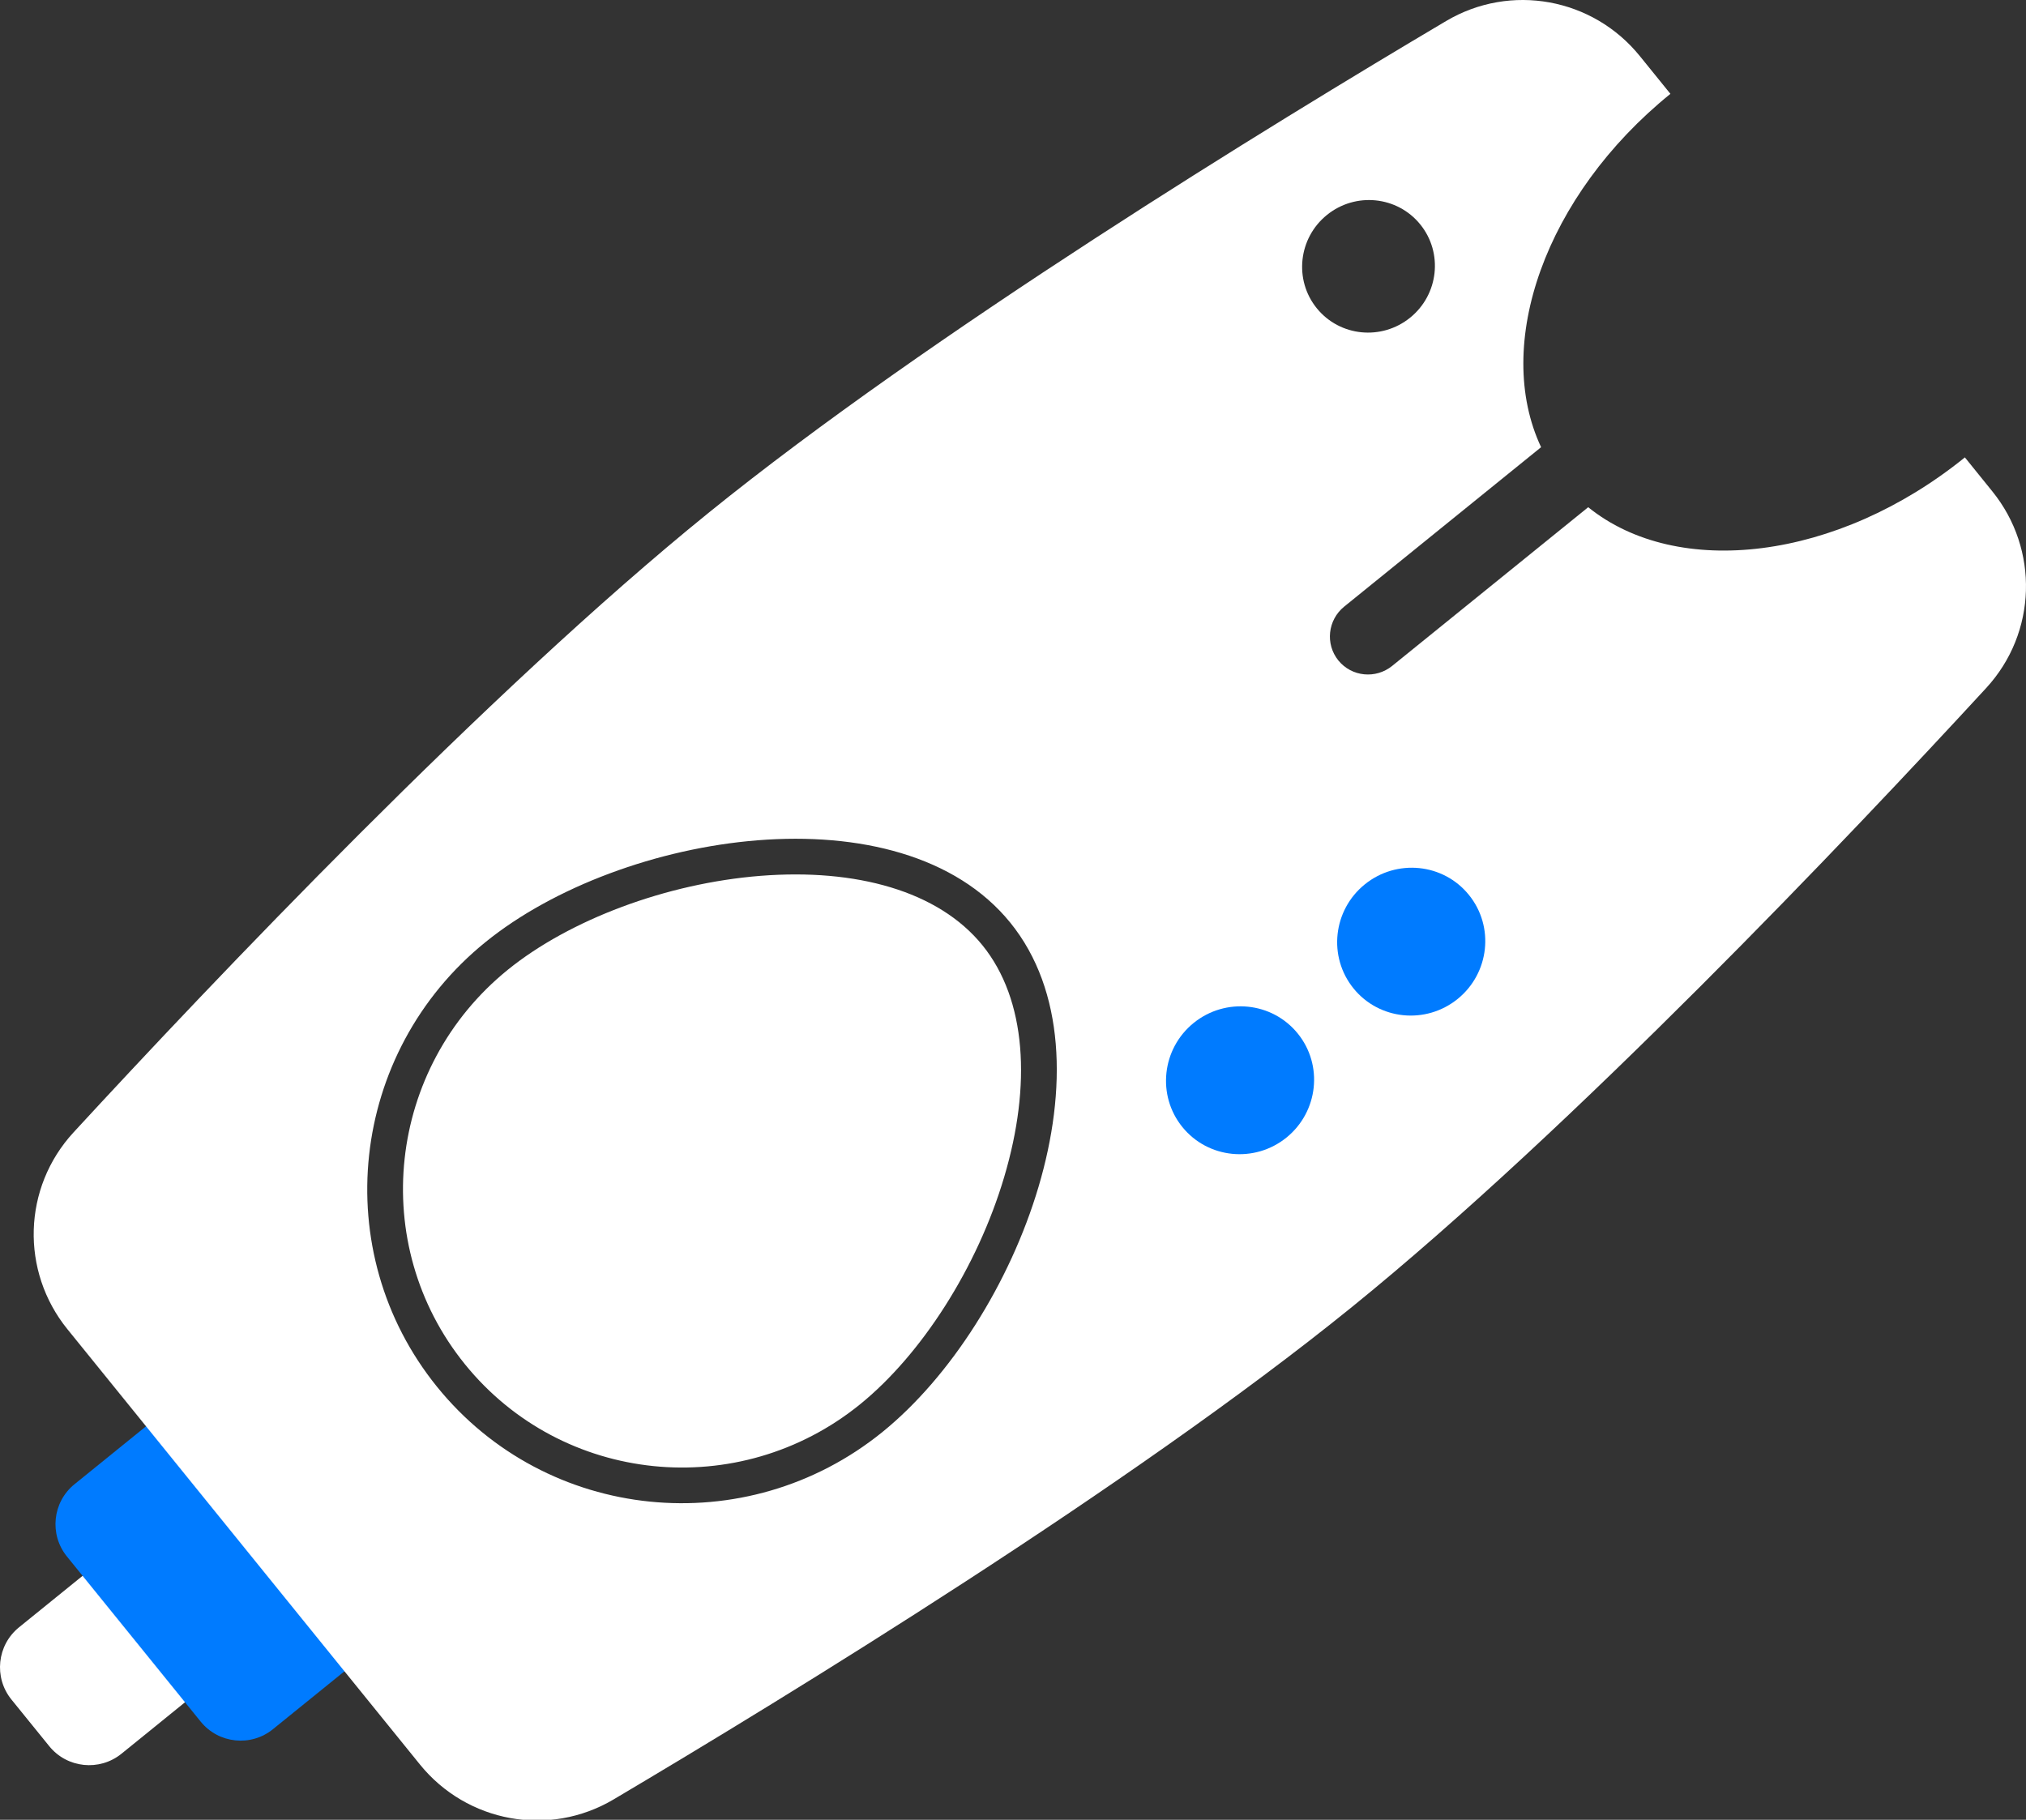 <?xml version="1.0" encoding="UTF-8" standalone="no"?>
<!DOCTYPE svg PUBLIC "-//W3C//DTD SVG 1.1//EN" "http://www.w3.org/Graphics/SVG/1.1/DTD/svg11.dtd">
<svg width="59px" height="53px" viewBox="0 0 59 53" version="1.1" xmlns="http://www.w3.org/2000/svg" xmlns:xlink="http://www.w3.org/1999/xlink" xml:space="preserve" xmlns:serif="http://www.serif.com/" style="fill-rule:evenodd;clip-rule:evenodd;stroke-linejoin:round;stroke-miterlimit:2;">
    <rect x="0" y="0" width="59" height="53" fill="#333333" stroke="none"/>
    <path d="M5.964,49.11C6.606,48.59 6.705,47.647 6.185,47.006L5.086,45.648C4.567,45.006 3.624,44.907 2.982,45.427L0.555,47.393C-0.088,47.913 -0.186,48.856 0.333,49.497L1.433,50.854C1.951,51.496 2.895,51.595 3.537,51.076L5.964,49.11Z" style="fill:#fff;"/>
    <path d="M11.883,47.176C12.525,46.656 12.624,45.713 12.104,45.071L8.209,40.262C7.689,39.62 6.746,39.521 6.105,40.04L2.17,43.226C1.528,43.745 1.429,44.688 1.949,45.331L5.844,50.14C6.364,50.782 7.307,50.881 7.948,50.361L11.883,47.176Z" style="fill:#007bff;"/>
    <path d="M46.251,14.772L40.543,19.393C40.063,19.782 39.361,19.711 38.975,19.235C38.589,18.757 38.665,18.056 39.145,17.667L44.879,13.024C43.478,10.044 44.988,5.694 48.645,2.733L47.752,1.63C46.384,-0.058 43.991,-0.502 42.11,0.614C37.007,3.637 27.07,9.723 20.625,14.943C14.178,20.163 6.16,28.617 2.141,32.98C0.659,34.589 0.595,37.021 1.962,38.71L12.229,51.389C13.597,53.077 15.99,53.521 17.871,52.405C22.975,49.381 32.911,43.296 39.357,38.076C45.803,32.856 53.822,24.403 57.84,20.039C59.322,18.43 59.386,15.998 58.019,14.31L57.22,13.321C53.505,16.328 48.853,16.873 46.251,14.772ZM41.065,9.252C40.232,9.926 39.015,9.803 38.346,8.977C37.677,8.151 37.81,6.935 38.641,6.261C39.473,5.587 40.691,5.71 41.36,6.536C42.029,7.362 41.897,8.578 41.065,9.252ZM25.043,40.902C21.521,43.753 16.372,43.231 13.541,39.734C10.71,36.239 11.269,31.094 14.79,28.242C16.586,26.789 19.398,25.726 22.147,25.508C24.925,25.289 27.327,25.946 28.611,27.531C29.895,29.117 30.038,31.604 29.245,34.274C28.462,36.918 26.837,39.448 25.043,40.902ZM25.695,41.708C21.726,44.921 15.92,44.332 12.729,40.391C9.539,36.451 10.169,30.65 14.139,27.437C18.108,24.222 26.231,22.933 29.423,26.874C32.614,30.815 29.664,38.493 25.695,41.708Z" style="fill:#fff;"/>
    <path d="M42.777,26.064C43.524,26.985 43.376,28.342 42.448,29.094C41.521,29.844 40.162,29.707 39.416,28.786C38.67,27.865 38.817,26.507 39.745,25.756C40.674,25.005 42.032,25.142 42.777,26.064Z" style="fill:#007bff;"/>
    <path d="M37.793,30.101C38.539,31.021 38.391,32.379 37.463,33.131C36.536,33.881 35.177,33.744 34.431,32.822C33.686,31.902 33.833,30.544 34.761,29.792C35.689,29.042 37.047,29.179 37.793,30.101Z" style="fill:#007bff;"/>
</svg>
